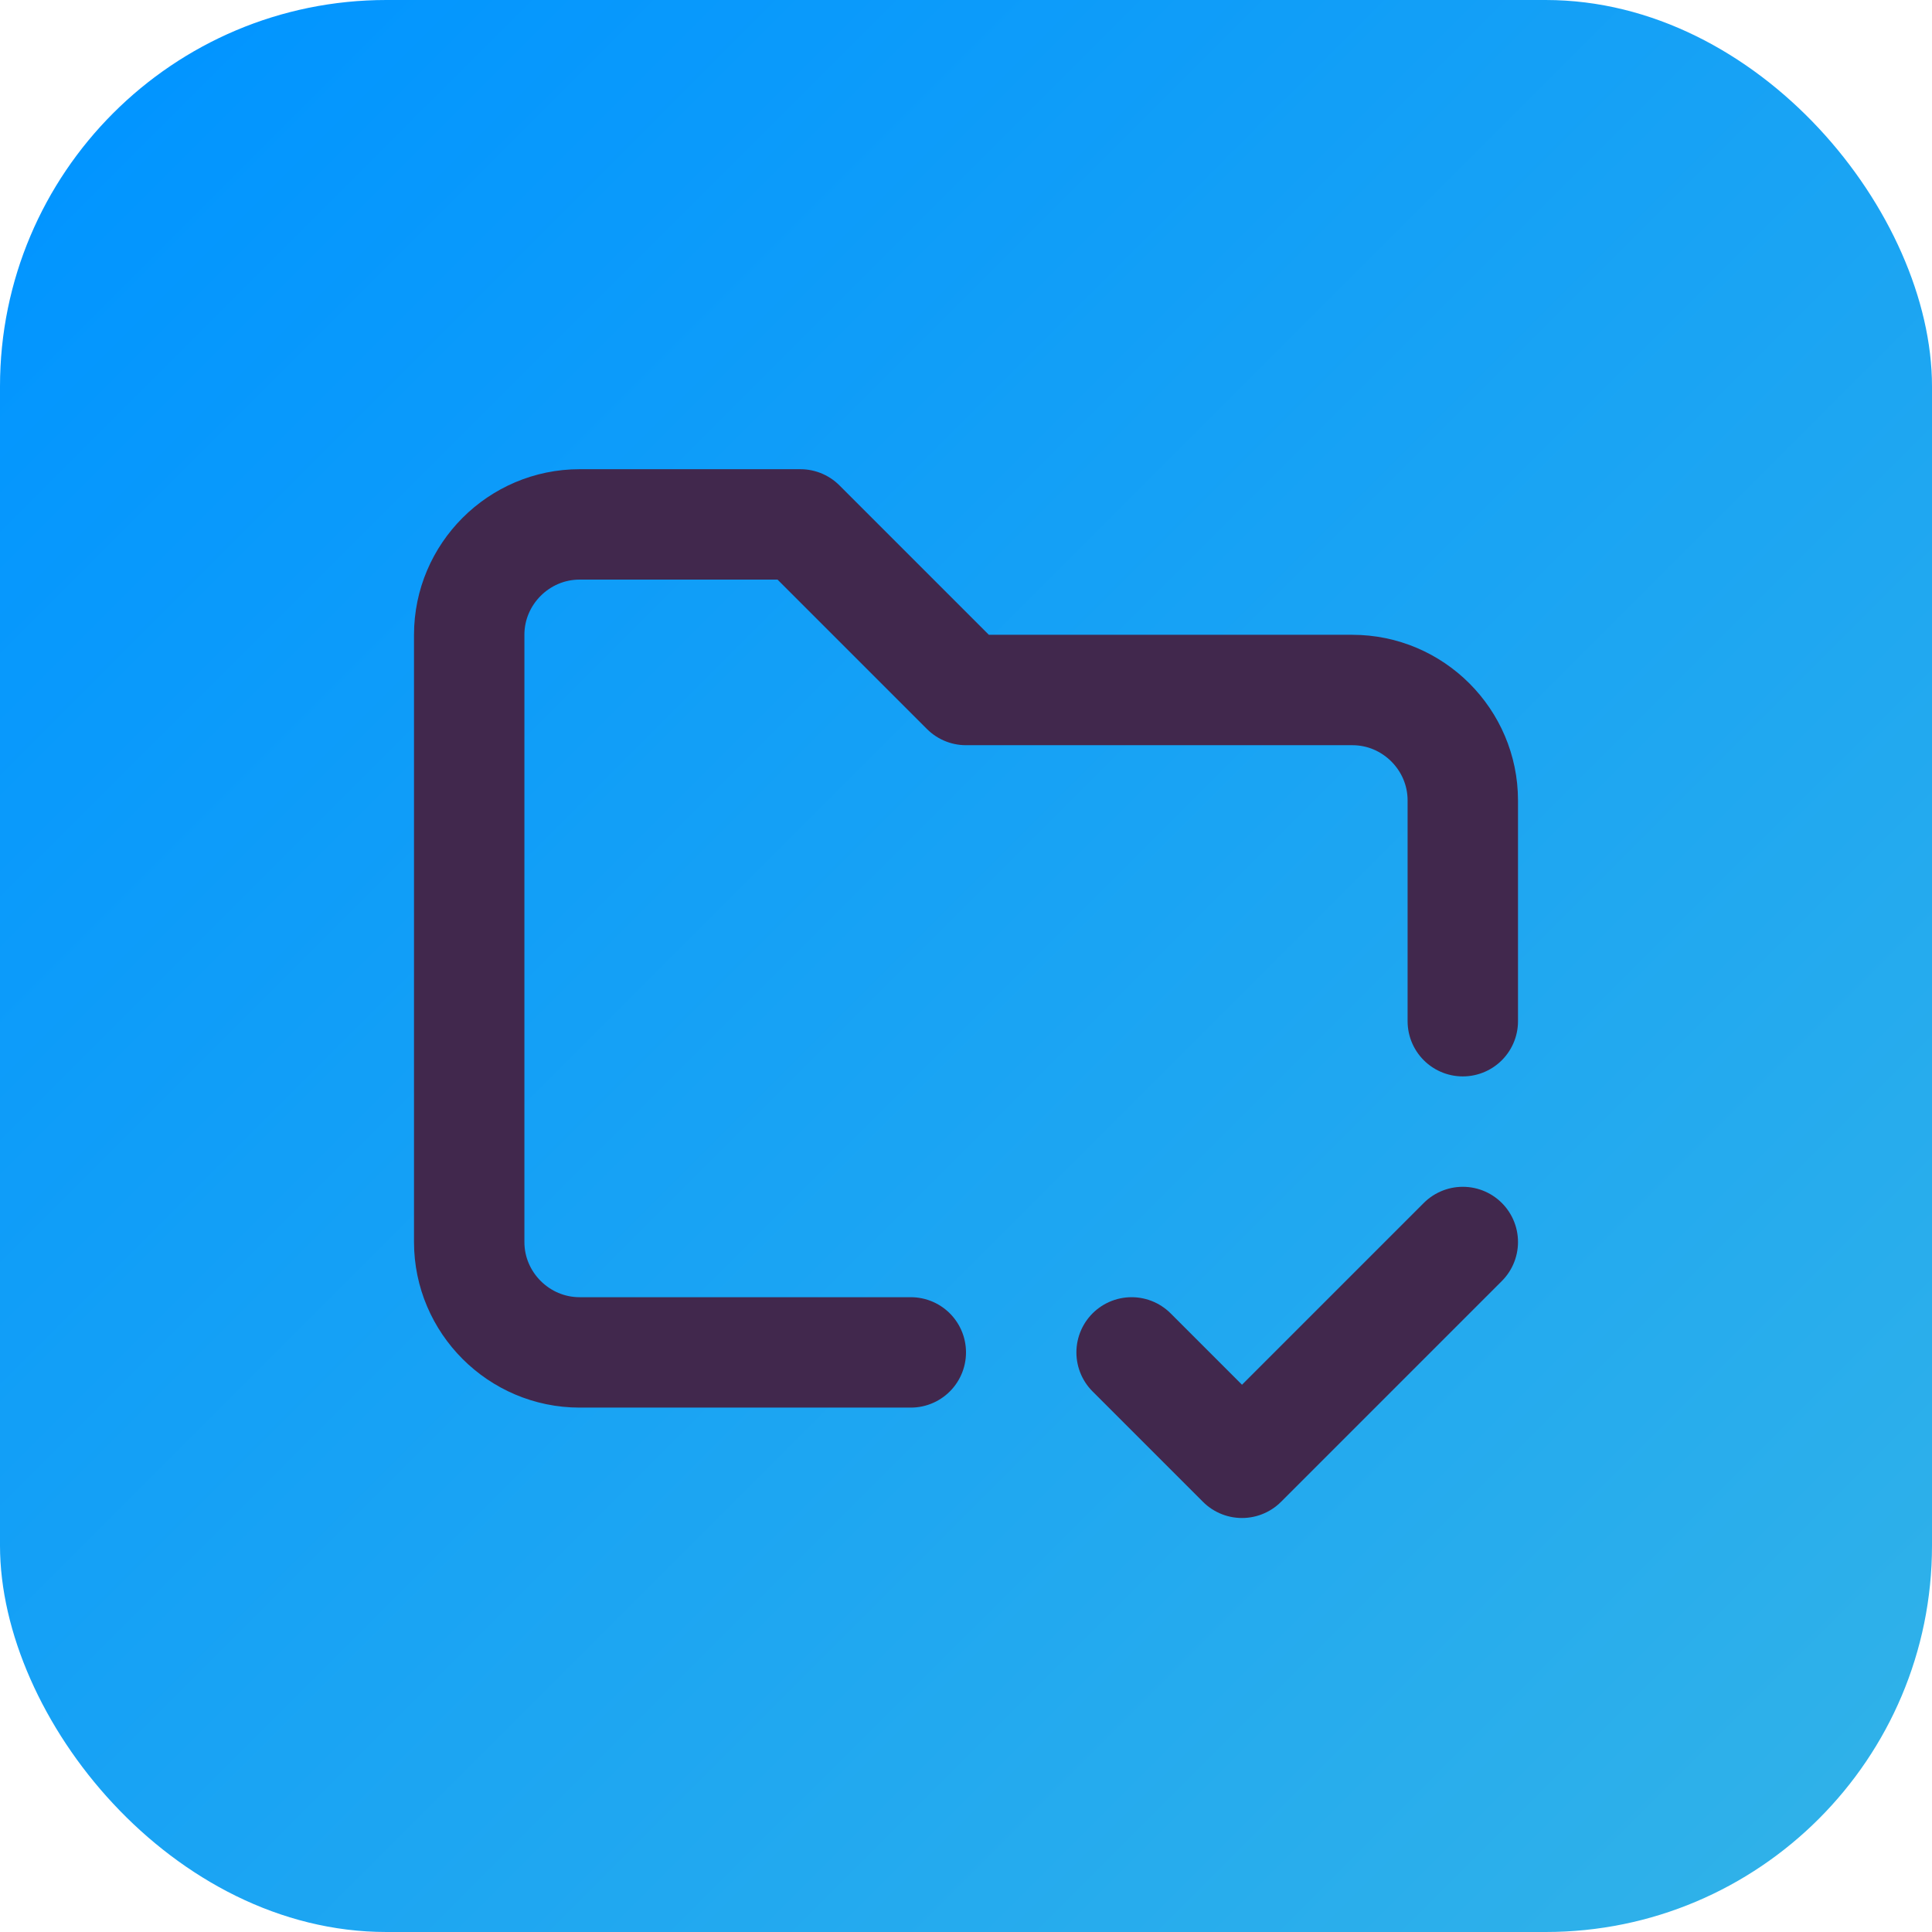 <?xml version="1.0" encoding="UTF-8"?>
<svg xmlns="http://www.w3.org/2000/svg" xmlns:xlink="http://www.w3.org/1999/xlink" viewBox="0 0 35 35">
  <defs>
    <style>
      .cls-1, .cls-2 {
        stroke-width: 0px;
      }

      .cls-1, .cls-3 {
        fill: none;
      }

      .cls-2 {
        fill: url(#linear-gradient);
      }

      .cls-3 {
        stroke: #41284d;
        stroke-linecap: round;
        stroke-linejoin: round;
        stroke-width: 2px;
      }
    </style>
    <linearGradient id="linear-gradient" x1="2.05" y1="2.05" x2="32.95" y2="32.95" gradientUnits="userSpaceOnUse">
      <stop offset="0" stop-color="#0295ff"/>
      <stop offset="1" stop-color="#2fb1e9"/>
    </linearGradient>
  </defs>
  <g id="Layer_2" data-name="Layer 2">
    <rect class="cls-2" x="0" width="35" height="35" rx="7" ry="7"/>
  </g>
  <g id="Layer_1" data-name="Layer 1">
    <g>
      <path class="cls-1" d="m5.5,5.5h24v24H5.5V5.5Z"/>
      <path class="cls-3" d="m16.5,24.5h-6c-1.1,0-2-.9-2-2v-11c0-1.1.9-2,2-2h4l3,3h7c1.1,0,2,.9,2,2v4"/>
      <path class="cls-3" d="m20.5,24.5l2,2,4-4"/>
    </g>
  </g>
</svg>